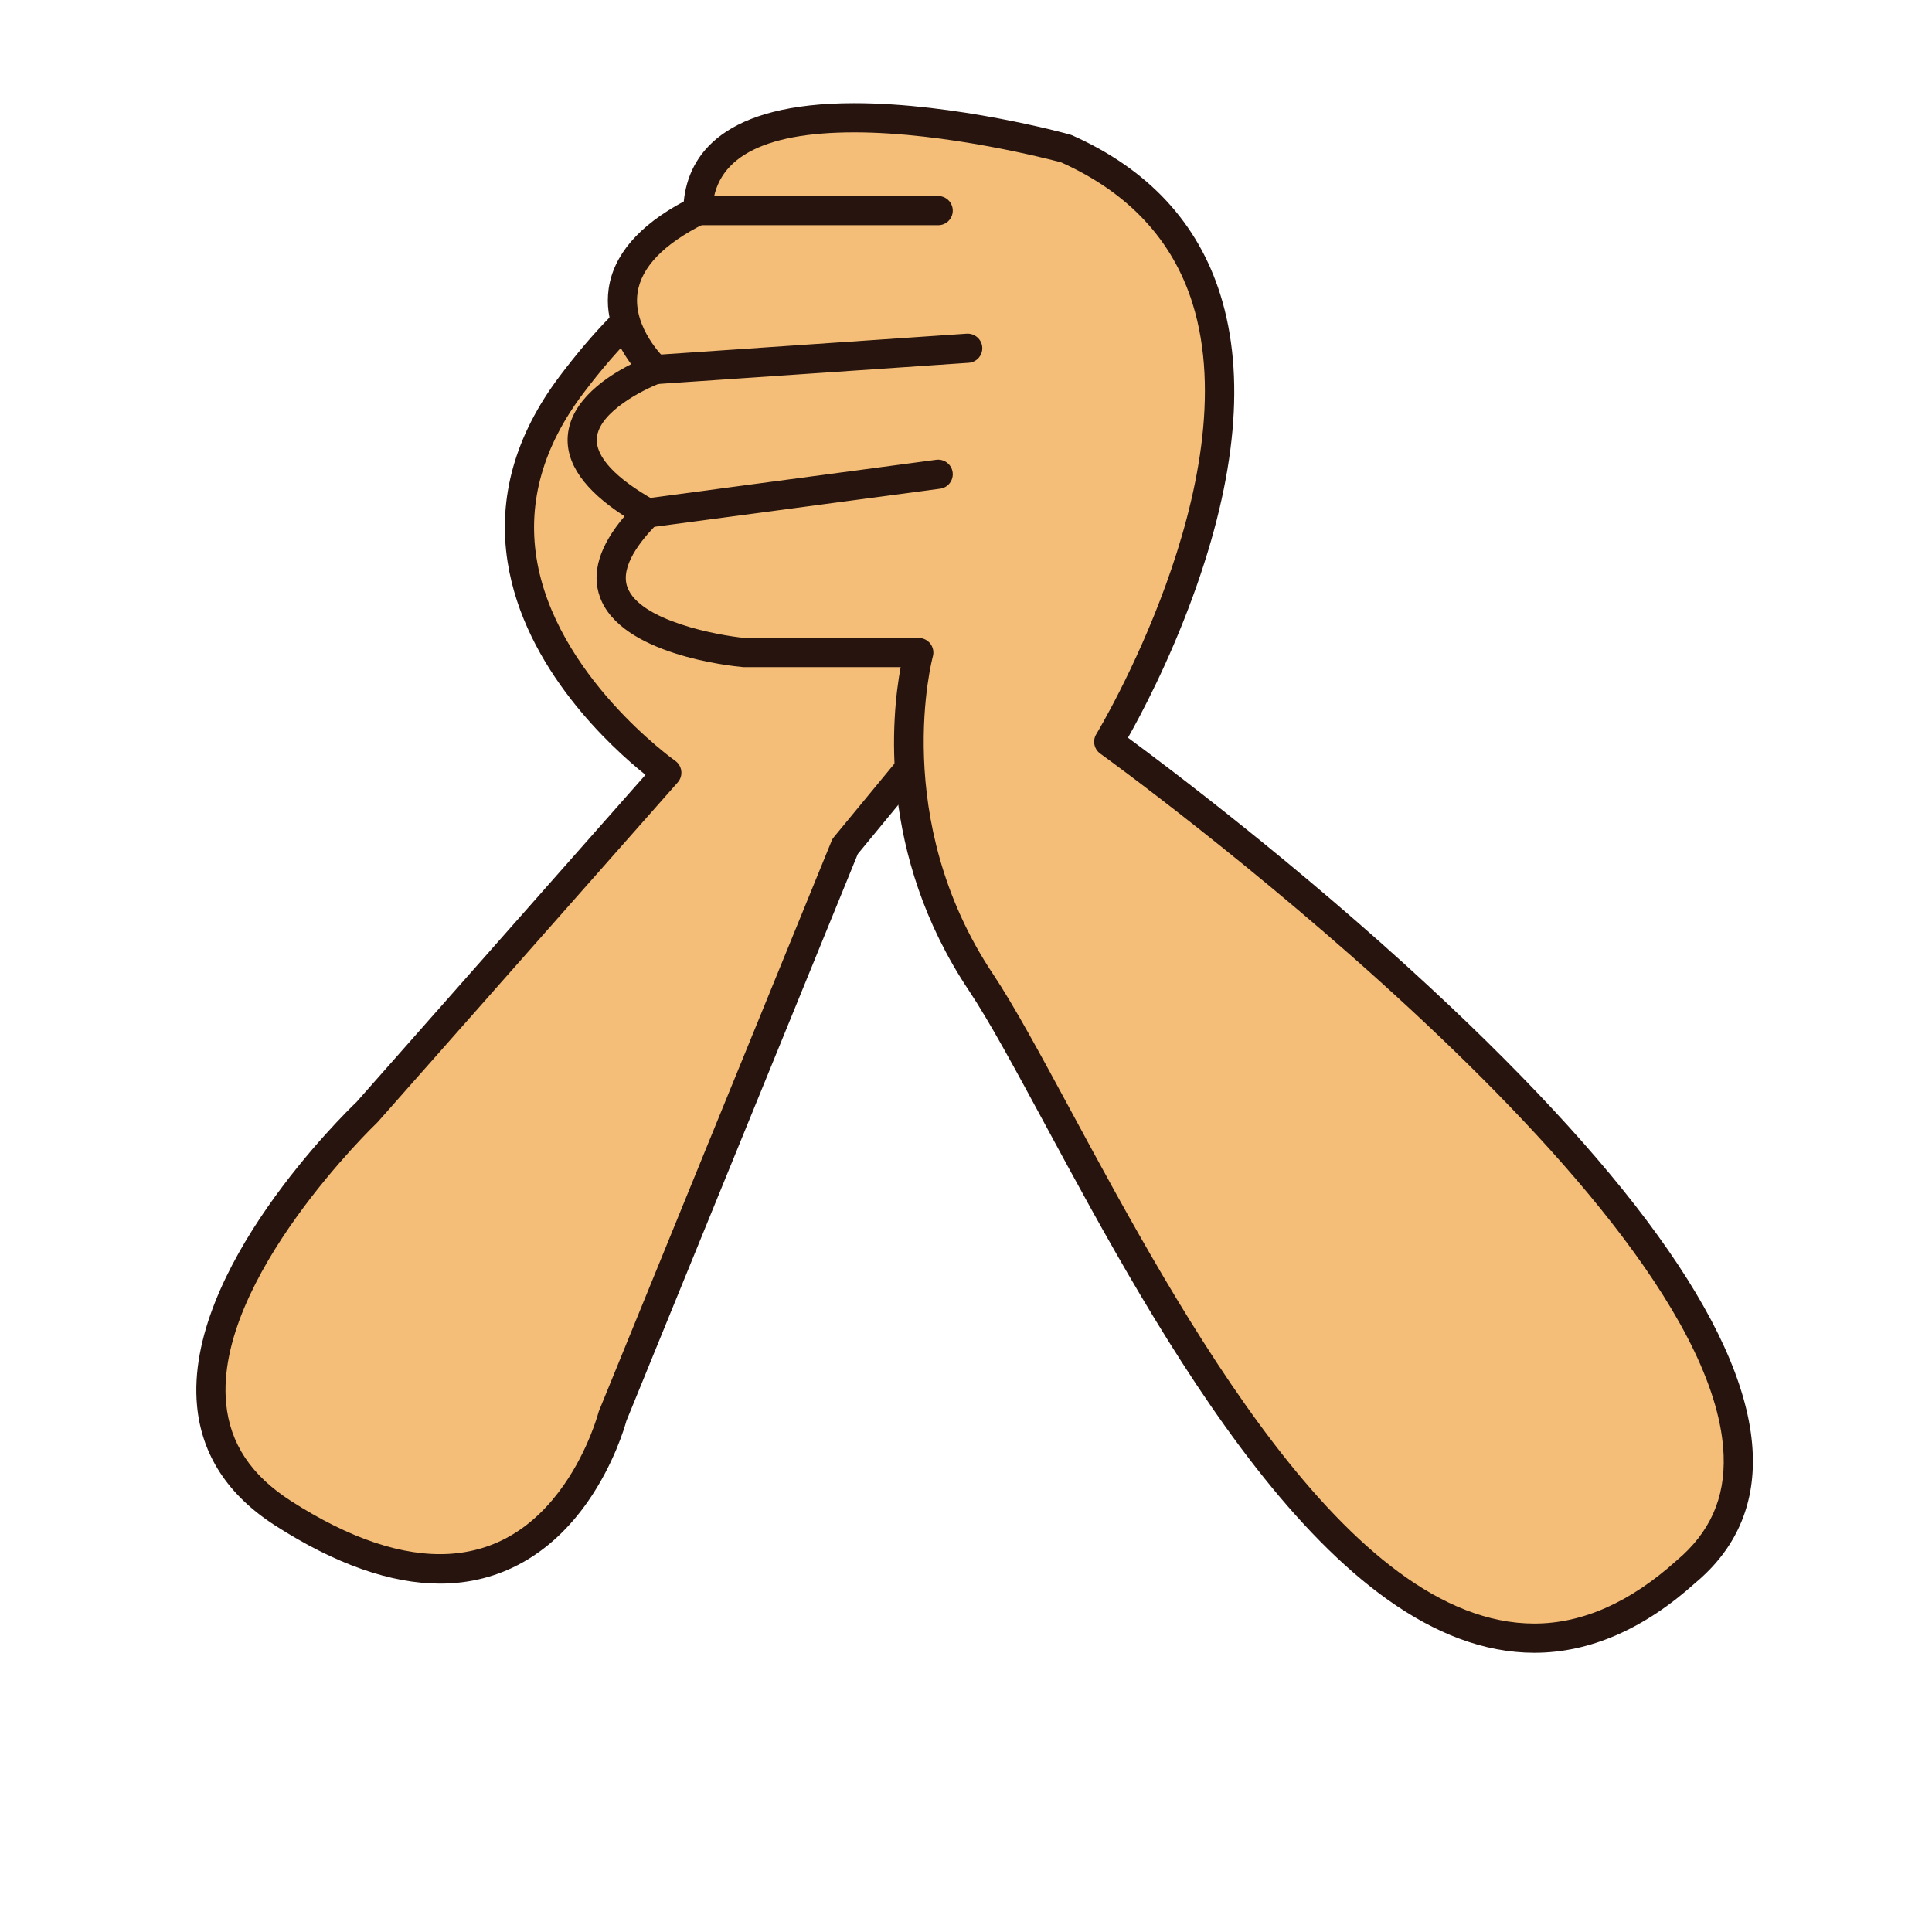 <?xml version="1.0" encoding="utf-8"?>
<!-- Generator: Adobe Illustrator 16.0.0, SVG Export Plug-In . SVG Version: 6.00 Build 0)  -->
<!DOCTYPE svg PUBLIC "-//W3C//DTD SVG 1.1//EN" "http://www.w3.org/Graphics/SVG/1.1/DTD/svg11.dtd">
<svg version="1.1" id="Layer_1" xmlns="http://www.w3.org/2000/svg" xmlns:xlink="http://www.w3.org/1999/xlink" x="0px" y="0px"
	 width="500px" height="500px" viewBox="0 0 500 500" enable-background="new 0 0 500 500" xml:space="preserve">
<g id="Layer_1_copy_25">
	<g>
		<g>
			<path fill="#F4BE78" d="M158.523,366.534c0,0-17.595,68.556-85.284,25.077c-52.213-33.529,21.743-103.797,21.743-103.797
				l77.585-87.829c0,0-65.612-46.077-24.715-100.351c40.898-54.278,63.846-26.064,63.846-26.064l66.215,73.687l-59.194,71.79
				L158.523,366.534z"/>
		</g>
		<g>
			<path fill="#27140E" d="M113.871,409.834c-12.775,0-27.132-5.064-42.669-15.043c-12.203-7.835-19.004-18.239-20.203-30.921
				c-3.335-35.224,38.156-75.7,41.264-78.673l74.786-84.668c-8.679-6.957-31.326-27.452-35.672-55.019
				c-2.624-16.616,1.906-32.818,13.462-48.151c17.443-23.154,34.147-34.894,49.631-34.894c12.914,0,19.868,8.367,20.157,8.724
				l66.092,73.545c1.256,1.39,1.297,3.483,0.107,4.925l-58.827,71.348l-59.895,146.737c-0.474,1.734-3.264,11.176-9.864,20.701
				C142.542,402.439,129.27,409.834,113.871,409.834z M194.47,70.018c-8.926,0-23.743,5.53-43.603,31.888
				c-10.273,13.635-14.322,27.911-12.034,42.43c4.798,30.4,35.595,52.342,35.904,52.559c0.884,0.618,1.454,1.58,1.582,2.647
				c0.127,1.069-0.213,2.138-0.923,2.944l-77.581,87.829c-0.073,0.088-0.146,0.164-0.231,0.24
				c-0.417,0.401-42.121,40.463-39.063,72.613c0.984,10.396,6.468,18.662,16.764,25.27c30.648,19.685,55.012,18.225,70.627-4.113
				c6.438-9.215,8.931-18.641,8.954-18.733c0.042-0.161,0.097-0.323,0.162-0.477l60.194-147.493
				c0.143-0.351,0.344-0.681,0.583-0.974l57.126-69.284l-64.043-71.27C208.58,75.732,203.679,70.018,194.47,70.018z"/>
		</g>
	</g>
	<g>
		<g>
			<path fill="#F4BE78" d="M275.906,38.456c0,0-94.312-26.083-95.314,16.053c-36.116,18.058-11.03,41.135-11.03,41.135
				s-41.141,15.049-2.011,37.121c-31.104,31.101,25.082,36.118,25.082,36.118h45.146c0,0-12.037,43.14,16.055,85.278
				c30.301,45.454,101.335,225.744,182.599,152.5c68.909-57.798-149.487-214.704-149.487-214.704S358.272,75.087,275.906,38.456z"/>
		</g>
		<g>
			<path fill="#27140E" d="M397.09,427.734L397.09,427.734c-52.758-0.008-97.171-82.219-126.562-136.625
				c-7.78-14.407-14.508-26.859-19.838-34.848c-23.549-35.332-19.95-70.924-17.606-83.603h-40.449c-0.111,0-0.225-0.004-0.336-0.013
				c-3.222-0.288-31.636-3.24-37.03-18.112c-2.276-6.268-0.135-13.292,6.36-20.928c-10.339-6.668-15.275-13.673-14.688-20.861
				c0.748-9.214,10.293-15.428,16.413-18.496c-3.146-4.222-6.996-11.281-5.839-19.477c1.235-8.766,7.772-16.373,19.443-22.633
				c1.204-12.107,10.235-25.441,44.129-25.441c26.169,0,54.632,7.786,55.824,8.118c0.188,0.052,0.363,0.114,0.533,0.191
				c19.664,8.745,32.584,22.643,38.403,41.312c6.503,20.864,4.134,47.044-7.051,77.807c-6.295,17.313-13.588,30.985-16.877,36.793
				c9.798,7.223,44.012,32.943,78.067,64.522c54.378,50.418,82.513,91.091,83.628,120.895c0.505,13.407-4.461,24.583-14.759,33.223
				C425.515,421.589,411.424,427.734,397.09,427.734z M192.808,165.106h44.972c1.182,0,2.292,0.556,3.007,1.492
				c0.71,0.938,0.949,2.159,0.632,3.295c-0.114,0.415-11.18,42.065,15.56,82.175c5.521,8.283,12.322,20.871,20.198,35.453
				c28.536,52.828,71.657,132.655,119.914,132.655l0,0c12.416,0,24.797-5.489,36.814-16.319
				c8.634-7.246,12.582-16.131,12.165-27.236c-2.502-66.73-159.74-180.454-161.33-181.595c-1.606-1.152-2.051-3.348-1.022-5.033
				c0.394-0.648,39.315-65.289,24.916-111.44c-5.125-16.412-16.562-28.702-33.997-36.527c-2.943-0.79-29.726-7.775-53.552-7.775
				c-24.045,0-36.395,6.847-36.719,20.347c-0.031,1.397-0.834,2.663-2.085,3.291c-10.539,5.266-16.354,11.304-17.289,17.938
				c-1.273,9.029,7.039,16.96,7.124,17.037c0.965,0.892,1.397,2.221,1.143,3.514c-0.255,1.291-1.166,2.356-2.4,2.812
				c-4.075,1.501-15.847,7.331-16.396,14.177c-0.386,4.807,4.778,10.378,14.943,16.111c1.027,0.579,1.726,1.605,1.888,2.776
				c0.159,1.167-0.238,2.347-1.072,3.18c-4.636,4.635-9.76,11.264-7.857,16.52C165.521,160.667,185.725,164.438,192.808,165.106z"/>
		</g>
	</g>
	<g>
		<g>
			<line fill="none" x1="242.801" y1="122.731" x2="167.551" y2="132.765"/>
		</g>
		<g>
			<path fill="#27140E" d="M167.548,136.542c-1.869,0-3.49-1.38-3.741-3.278c-0.273-2.067,1.178-3.965,3.246-4.241l75.246-10.033
				c2.065-0.266,3.971,1.175,4.245,3.244c0.274,2.066-1.177,3.967-3.245,4.241l-75.251,10.035
				C167.879,136.53,167.713,136.542,167.548,136.542z"/>
		</g>
	</g>
	<g>
		<g>
			<line fill="none" x1="250.442" y1="90.125" x2="169.562" y2="95.644"/>
		</g>
		<g>
			<path fill="#27140E" d="M169.555,99.418c-1.969,0-3.628-1.524-3.768-3.52c-0.139-2.081,1.432-3.88,3.512-4.023l80.885-5.517
				c2.058-0.125,3.882,1.428,4.025,3.51s-1.43,3.88-3.512,4.023l-80.882,5.519C169.728,99.417,169.639,99.418,169.555,99.418z"/>
		</g>
	</g>
	<g>
		<g>
			<line fill="none" x1="242.801" y1="54.509" x2="180.592" y2="54.509"/>
		</g>
		<g>
			<path fill="#27140E" d="M242.801,58.286h-62.209c-2.084,0-3.775-1.69-3.775-3.777c0-2.087,1.691-3.776,3.775-3.776h62.209
				c2.08,0,3.774,1.689,3.774,3.776C246.575,56.595,244.881,58.286,242.801,58.286z"/>
		</g>
	</g>
</g>
</svg>
